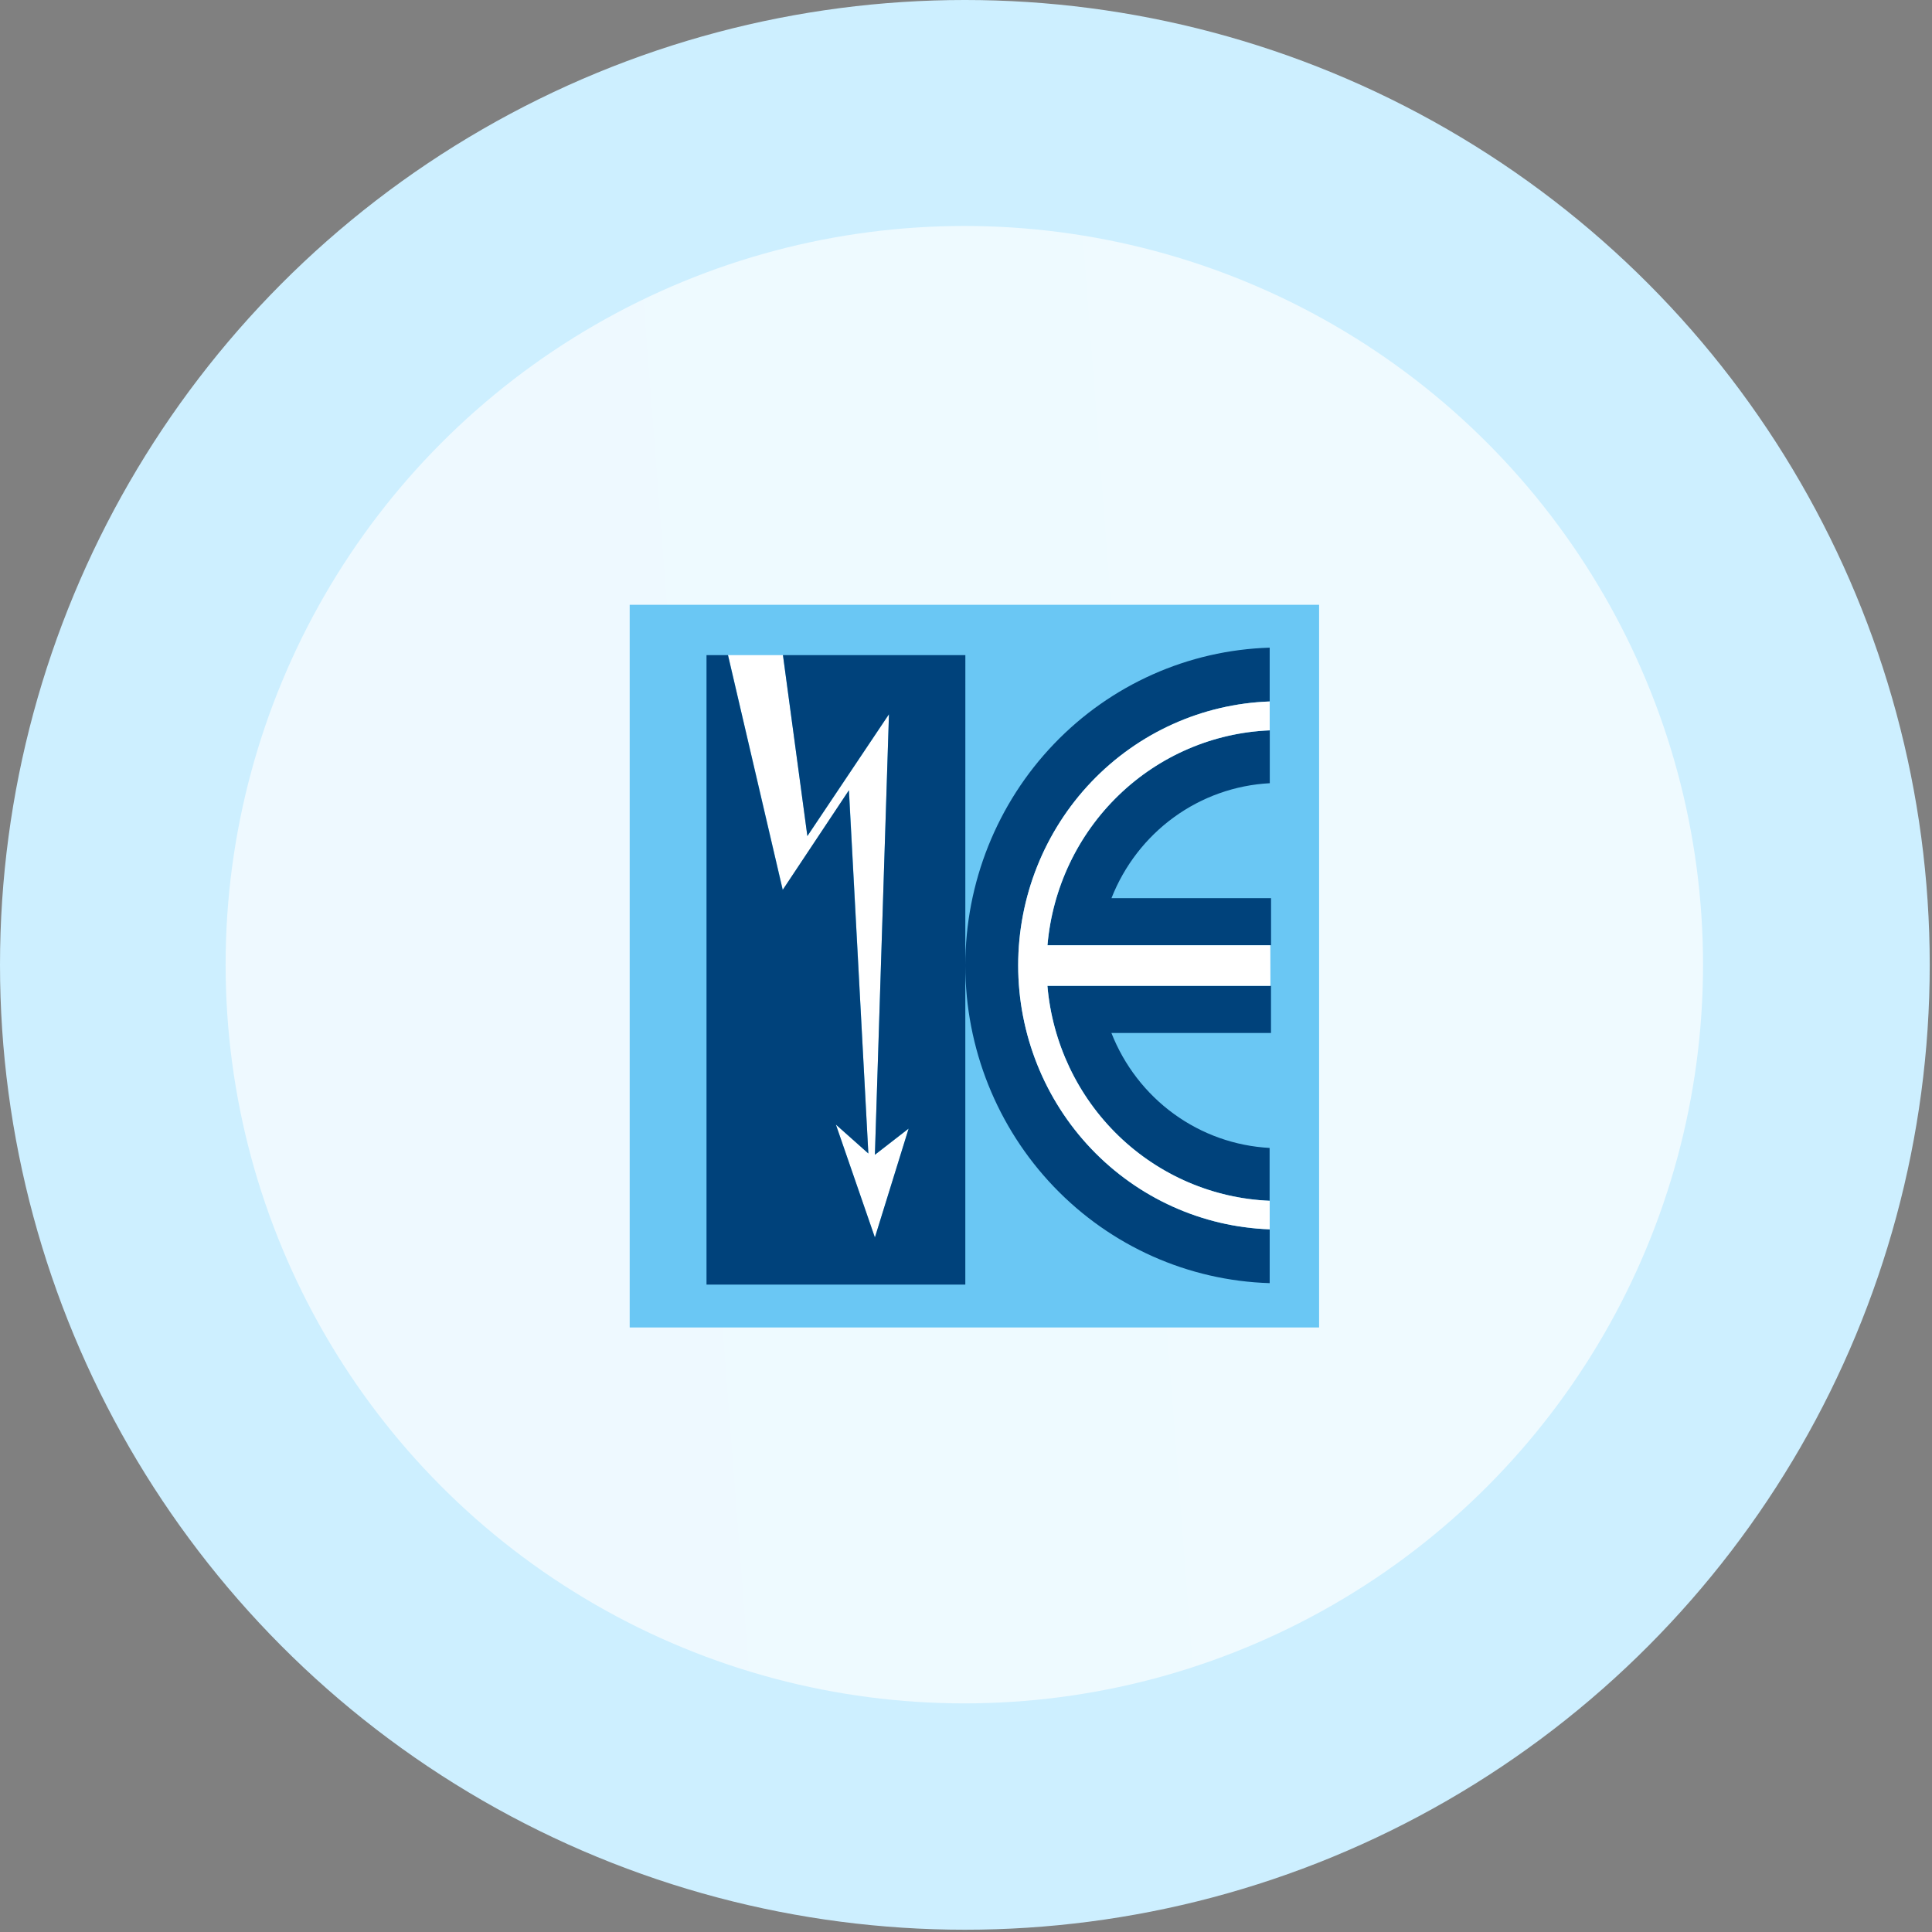 <svg width="153" height="153" viewBox="0 0 153 153" fill="none" xmlns="http://www.w3.org/2000/svg">
<rect x="0" y="0" width="153" height="153" fill="#808080" stroke="none"/>
<circle cx="76.41" cy="76.41" r="76.41" fill="#CDEFFF"/>
<circle opacity="0.77" cx="76.367" cy="76.395" r="58.5" fill="url(#paint0_linear_53_2531)" fill-opacity="0.9"/>
<path d="M104.462 47.895L49.867 47.895L49.867 105.125L104.462 105.125L104.462 47.895Z" fill="#6AC7F4"/>
<path fill-rule="evenodd" clip-rule="evenodd" d="M57.656 51.883L62.004 51.883L63.94 66.212L70.401 56.564L69.286 91.45L71.958 89.377L69.286 98.001L66.198 89.061L68.766 91.348L67.237 62.584L61.995 70.471L57.656 51.883Z" fill="white"/>
<path d="M86.174 78.07L100.653 78.07L100.653 81.803L88.015 81.803C89.026 84.376 90.743 86.601 92.964 88.214C95.185 89.828 97.815 90.762 100.544 90.907L100.544 95.092C96.07 94.908 91.815 93.078 88.576 89.945C85.337 86.812 83.336 82.591 82.946 78.07L86.174 78.07Z" fill="#00427B"/>
<path d="M86.18 74.856L100.658 74.856L100.658 71.128L88.02 71.128C89.031 68.554 90.75 66.329 92.972 64.715C95.194 63.102 97.827 62.168 100.557 62.025L100.557 57.839C96.082 58.021 91.826 59.849 88.585 62.982C85.345 66.114 83.342 70.335 82.951 74.856L86.18 74.856Z" fill="#00427B"/>
<path d="M76.446 76.452C76.446 69.905 78.963 63.616 83.463 58.919C87.963 54.221 94.092 51.485 100.55 51.29L100.55 55.551C95.204 55.741 90.14 58.026 86.424 61.925C82.709 65.824 80.632 71.032 80.632 76.452C80.632 81.872 82.709 87.081 86.424 90.98C90.14 94.879 95.204 97.164 100.55 97.353L100.55 101.615C94.092 101.42 87.963 98.683 83.463 93.986C78.963 89.288 76.446 82.998 76.446 76.452L76.446 101.73L55.95 101.73L55.95 51.883L57.651 51.883L61.983 70.471L67.225 62.584L68.767 91.346L66.196 89.059L69.285 97.998L71.957 89.375L69.285 91.448L70.399 56.56L63.938 66.208L62.005 51.883L76.449 51.883L76.446 76.452Z" fill="#00427B"/>
<path fill-rule="evenodd" clip-rule="evenodd" d="M100.6 74.859L100.608 78.069L82.947 78.069C83.336 82.591 85.338 86.813 88.578 89.947C91.819 93.08 96.075 94.909 100.55 95.093L100.55 97.354C95.204 97.164 90.14 94.879 86.424 90.98C82.709 87.081 80.632 81.873 80.632 76.453C80.632 71.033 82.709 65.824 86.424 61.925C90.14 58.026 95.204 55.741 100.55 55.552L100.55 57.837C96.075 58.021 91.82 59.851 88.581 62.984C85.342 66.117 83.34 70.339 82.951 74.859L100.6 74.859Z" fill="white"/>
<defs>
<linearGradient id="paint0_linear_53_2531" x1="162.792" y1="72.798" x2="39.203" y2="82.308" gradientUnits="userSpaceOnUse">
<stop stop-color="white"/>
<stop offset="1" stop-color="white" stop-opacity="0.94"/>
</linearGradient>
</defs>
</svg>
